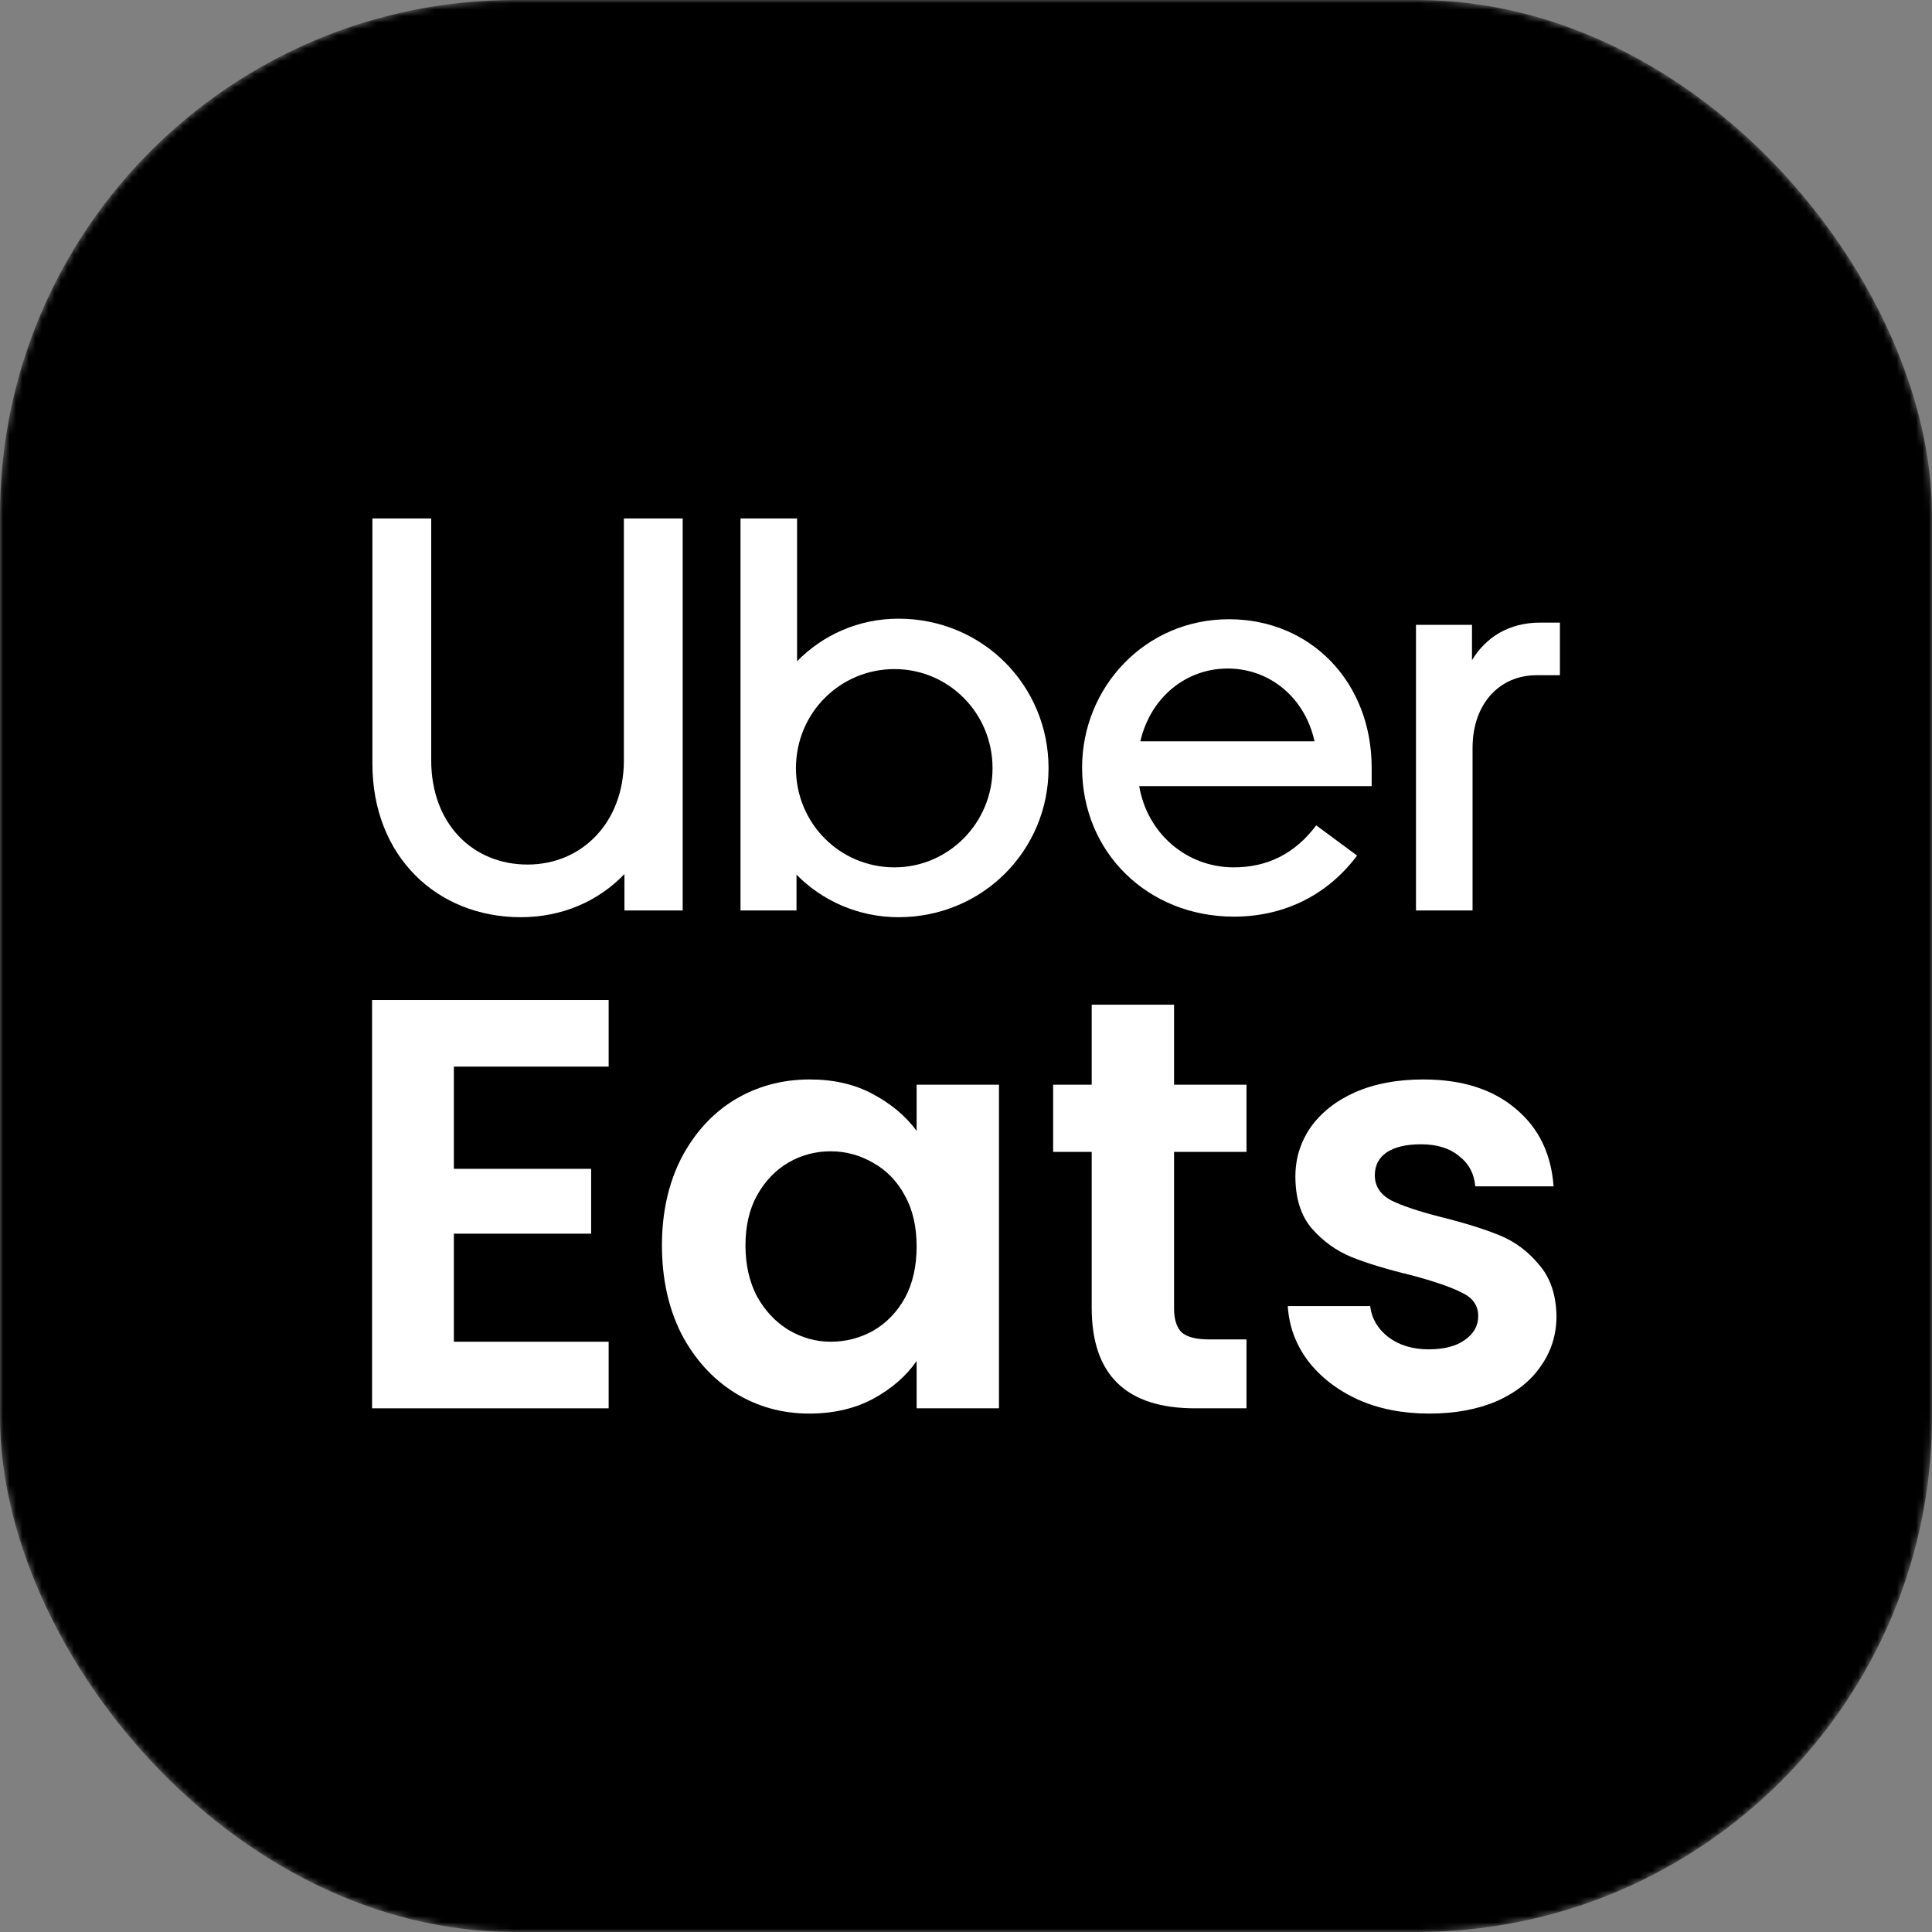 <svg width="300" height="300" viewBox="0 0 300 300" fill="none" xmlns="http://www.w3.org/2000/svg">
<rect x="0" y="0" width="300" height="300" fill="#808080" stroke="none"/>
<g clip-path="url(#clip0_51_8)">
<mask id="mask0_51_8" style="mask-type:alpha" maskUnits="userSpaceOnUse" x="0" y="0" width="300" height="300">
<rect width="300" height="300" rx="80" fill="black"/>
</mask>
<g mask="url(#mask0_51_8)">
<rect width="300" height="300" rx="80" fill="black"/>
<path d="M221.918 219.499C217.806 219.499 214.117 218.774 210.852 217.322C207.587 215.811 204.987 213.785 203.052 211.245C201.177 208.706 200.149 205.894 199.968 202.81H212.757C212.999 204.745 213.936 206.347 215.569 207.617C217.262 208.887 219.348 209.522 221.827 209.522C224.246 209.522 226.12 209.038 227.451 208.071C228.842 207.103 229.537 205.864 229.537 204.352C229.537 202.719 228.69 201.51 226.997 200.724C225.365 199.877 222.734 198.97 219.106 198.003C215.357 197.096 212.273 196.158 209.854 195.191C207.496 194.223 205.44 192.742 203.687 190.746C201.993 188.751 201.147 186.06 201.147 182.674C201.147 179.892 201.933 177.353 203.505 175.055C205.138 172.757 207.436 170.943 210.399 169.613C213.422 168.282 216.959 167.617 221.011 167.617C226.997 167.617 231.774 169.129 235.342 172.152C238.91 175.115 240.875 179.136 241.238 184.216H229.083C228.902 182.22 228.055 180.648 226.544 179.499C225.093 178.29 223.127 177.685 220.648 177.685C218.35 177.685 216.566 178.109 215.297 178.955C214.087 179.802 213.483 180.981 213.483 182.492C213.483 184.186 214.329 185.486 216.022 186.393C217.715 187.239 220.346 188.116 223.913 189.023C227.542 189.93 230.535 190.867 232.893 191.835C235.251 192.802 237.277 194.314 238.97 196.37C240.724 198.366 241.631 201.026 241.691 204.352C241.691 207.254 240.875 209.855 239.242 212.152C237.67 214.45 235.372 216.264 232.349 217.595C229.386 218.864 225.909 219.499 221.918 219.499Z" fill="white"/>
<path d="M182.308 178.864V203.173C182.308 204.866 182.701 206.106 183.487 206.892C184.333 207.617 185.724 207.98 187.659 207.98H193.555V218.683H185.573C174.87 218.683 169.519 213.483 169.519 203.082V178.864H163.532V168.434H169.519V156.007H182.308V168.434H193.555V178.864H182.308Z" fill="white"/>
<path d="M102.786 193.377C102.786 188.297 103.784 183.793 105.779 179.862C107.835 175.932 110.587 172.908 114.033 170.792C117.54 168.675 121.441 167.617 125.734 167.617C129.483 167.617 132.748 168.373 135.53 169.885C138.372 171.396 140.64 173.301 142.333 175.599V168.434H155.122V218.683H142.333V211.336C140.7 213.694 138.432 215.66 135.53 217.232C132.688 218.743 129.392 219.499 125.643 219.499C121.41 219.499 117.54 218.411 114.033 216.234C110.587 214.057 107.835 211.003 105.779 207.073C103.784 203.082 102.786 198.517 102.786 193.377ZM142.333 193.558C142.333 190.474 141.728 187.844 140.519 185.667C139.309 183.43 137.677 181.737 135.621 180.588C133.565 179.378 131.358 178.774 128.999 178.774C126.641 178.774 124.464 179.348 122.469 180.497C120.473 181.646 118.841 183.339 117.571 185.576C116.361 187.753 115.757 190.353 115.757 193.377C115.757 196.4 116.361 199.061 117.571 201.359C118.841 203.596 120.473 205.319 122.469 206.529C124.525 207.738 126.701 208.343 128.999 208.343C131.358 208.343 133.565 207.768 135.621 206.619C137.677 205.41 139.309 203.717 140.519 201.54C141.728 199.303 142.333 196.642 142.333 193.558Z" fill="white"/>
<path d="M70.475 165.622V181.495H91.79V191.563H70.475V208.343H94.511V218.683H57.776V155.282H94.511V165.622H70.475Z" fill="white"/>
<path d="M242.224 104.852H238.571C232.831 104.852 228.657 109.287 228.657 116.158V141.378H219.873V97.025H228.57V102.504C230.744 98.938 234.31 96.677 239.18 96.677H242.224V104.852Z" fill="white"/>
<path d="M168.027 119.201C168.027 106.678 177.855 96.155 190.813 96.155C203.597 96.155 212.99 105.982 212.99 119.201V122.071H176.898C178.116 129.29 184.116 134.682 191.596 134.682C196.727 134.682 201.075 132.595 204.38 128.159L210.729 132.855C206.293 138.769 199.684 142.335 191.596 142.335C178.29 142.335 168.027 132.421 168.027 119.201ZM190.639 103.808C184.116 103.808 178.637 108.331 177.072 115.114H204.119C202.641 108.331 197.162 103.808 190.639 103.808Z" fill="white"/>
<path d="M114.985 141.378V80.501H123.769V102.678C127.77 98.59 133.336 96.068 139.51 96.068C152.555 96.068 162.818 106.417 162.818 119.288C162.818 132.073 152.555 142.422 139.51 142.422C133.336 142.422 127.683 139.9 123.682 135.812V141.378H114.985ZM123.595 119.288C123.595 127.811 130.379 134.682 138.901 134.682C147.25 134.682 154.121 127.811 154.121 119.288C154.121 110.679 147.25 103.895 138.901 103.895C130.466 103.895 123.595 110.679 123.595 119.288Z" fill="white"/>
<path d="M66.959 118.071C66.959 127.898 73.394 134.247 81.917 134.247C90.353 134.247 96.876 127.724 96.876 118.071V80.501H106.007V141.378H96.963V135.725C92.875 139.987 87.222 142.422 80.874 142.422C67.828 142.422 57.827 132.942 57.827 118.593V80.501H66.959V118.071Z" fill="white"/>
</g>
</g>
<defs>
<clipPath id="clip0_51_8">
<rect width="300" height="300" fill="white"/>
</clipPath>
</defs>
</svg>
